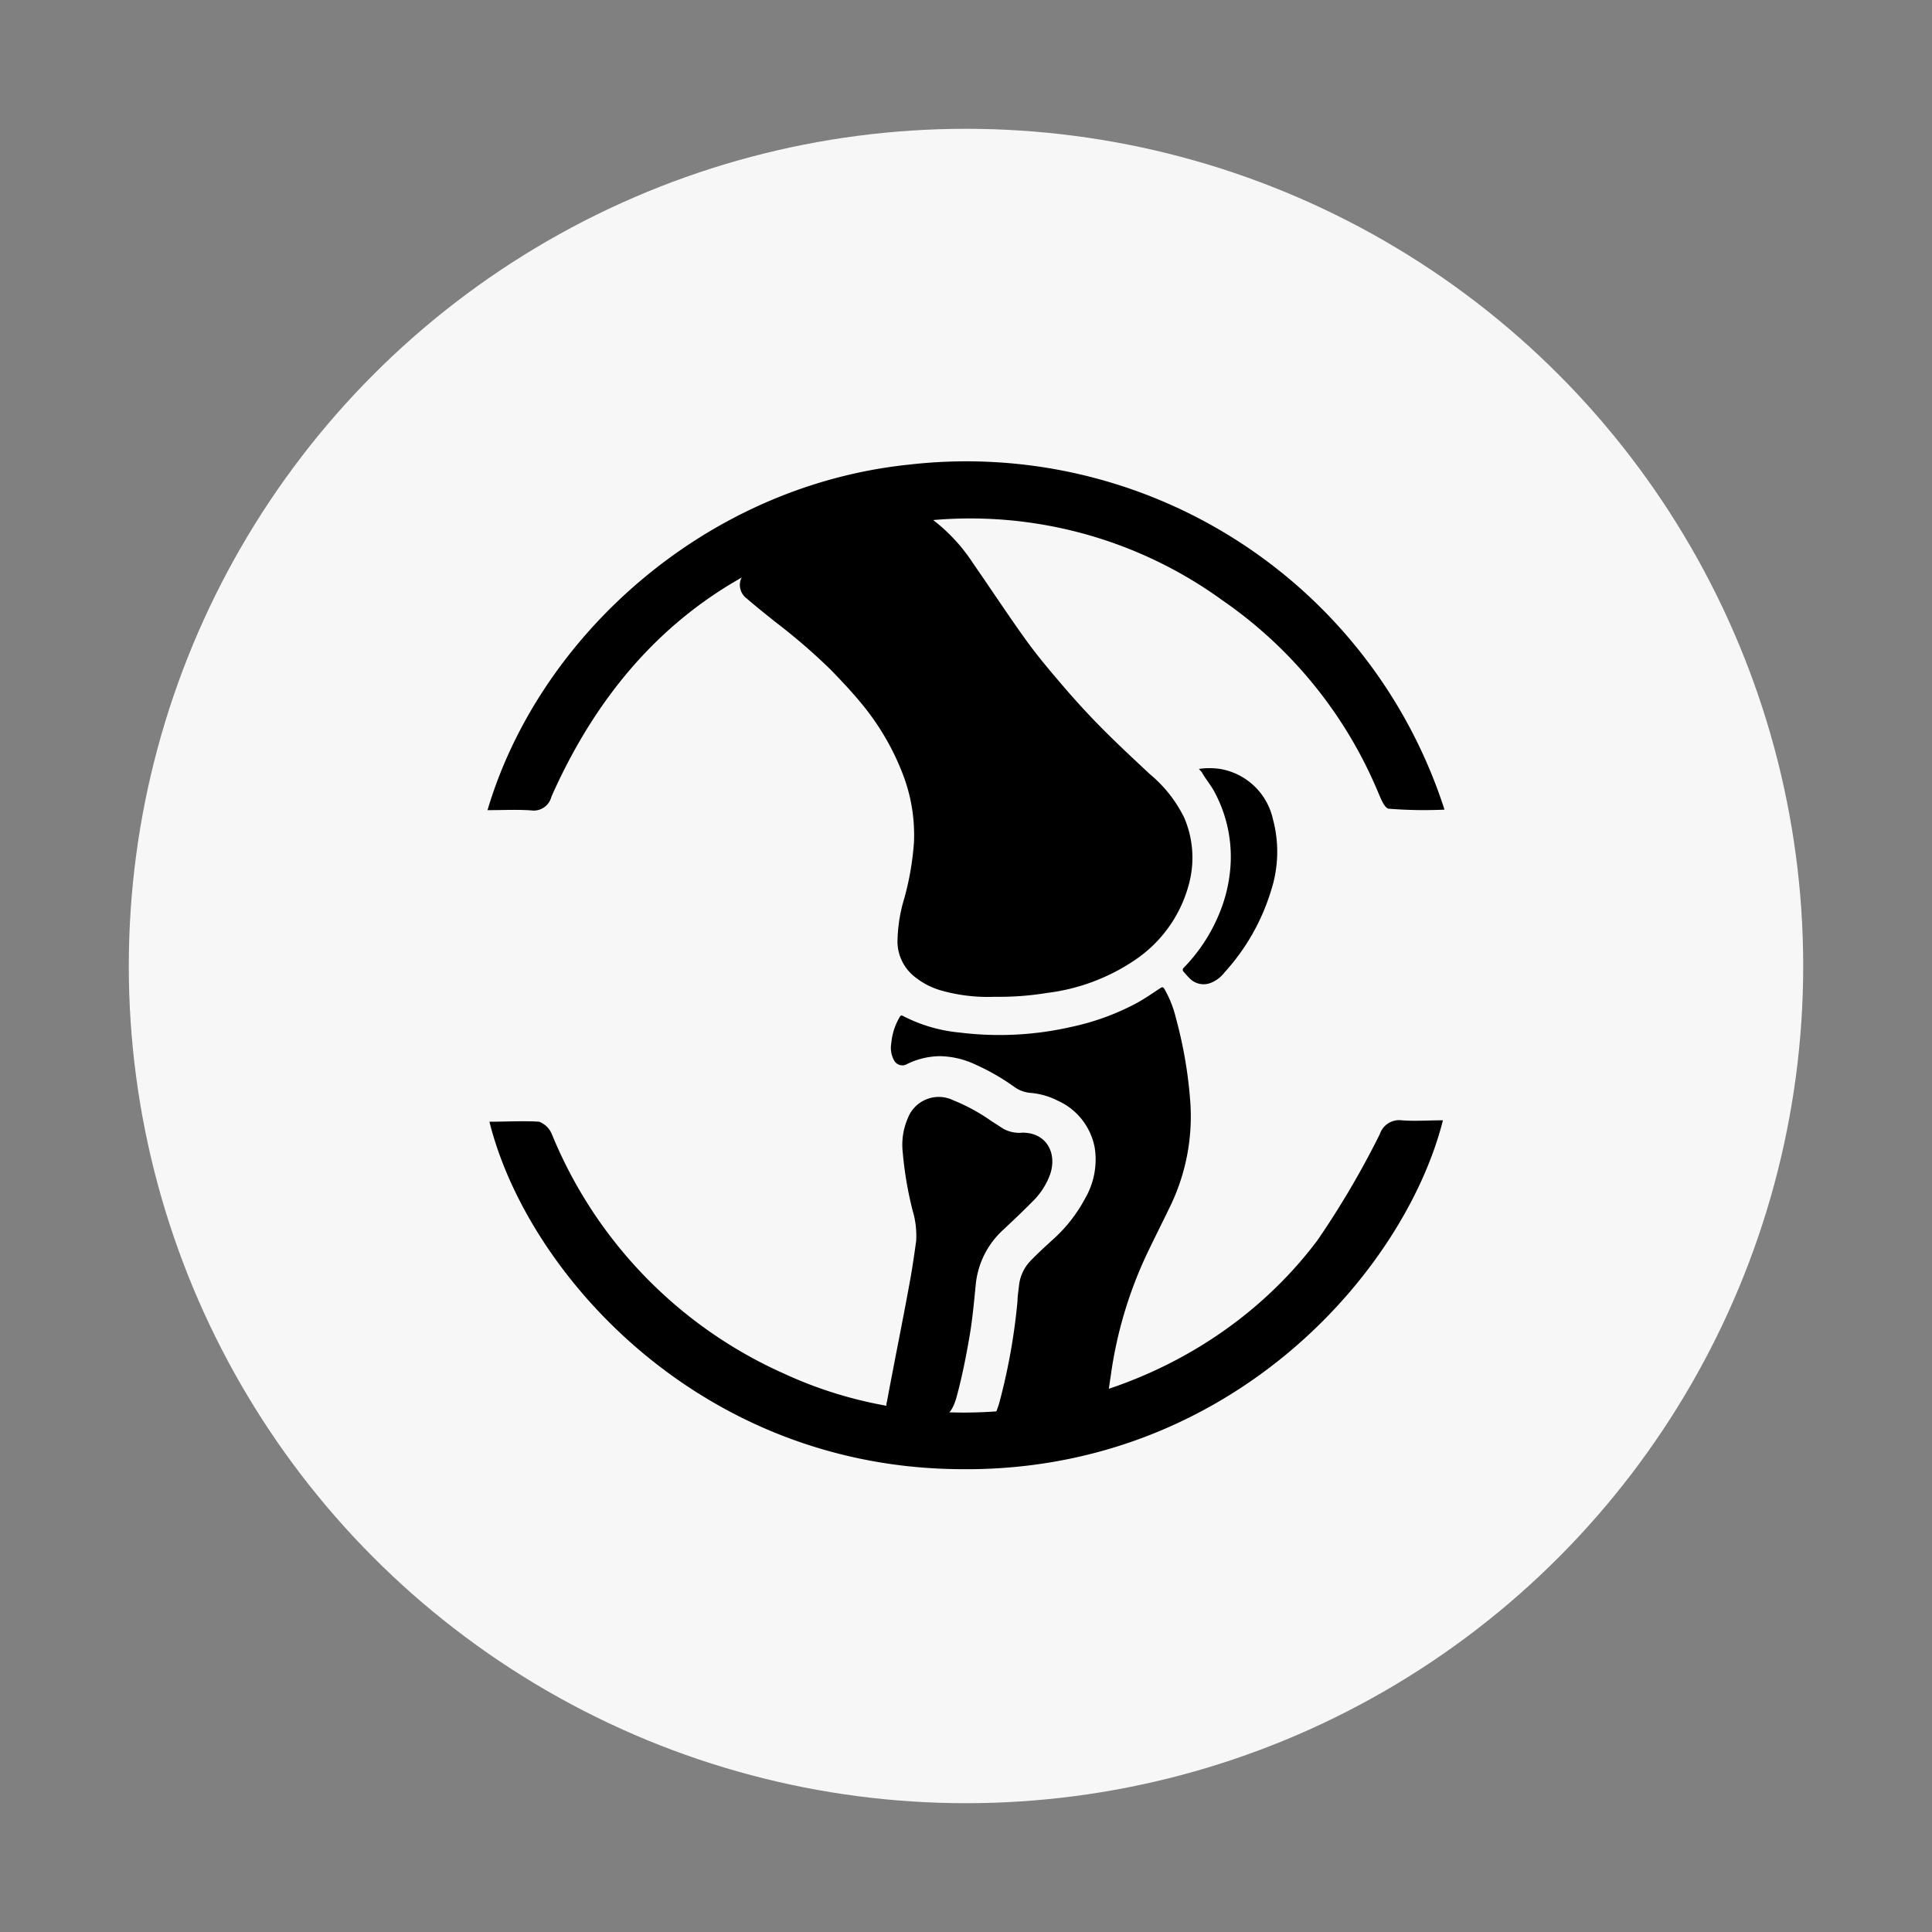 <svg id="Layer_1" data-name="Layer 1" xmlns="http://www.w3.org/2000/svg" viewBox="0 0 150 150"><rect x="0" y="0" width="150" height="150" fill="#808080" stroke="none"/><defs><style>.cls-1{fill:#f7f7f7;}</style></defs><title>D3 icons</title><circle class="cls-1" cx="75" cy="75" r="65"/><path d="M77.22,77.39A13.26,13.26,0,0,1,73,76.88a5.81,5.81,0,0,1-1.93-1,3.51,3.51,0,0,1-1.39-2.75,12.15,12.15,0,0,1,.54-3.42,22.14,22.14,0,0,0,.74-4.31,13.1,13.1,0,0,0-.8-5.12,19.56,19.56,0,0,0-3.31-5.7c-0.74-.9-1.54-1.74-2.35-2.58a47.22,47.22,0,0,0-4.34-3.74c-0.73-.59-1.47-1.17-2.18-1.79A1.31,1.31,0,0,1,57.51,45a2.17,2.17,0,0,1,.57-0.8c1-.9,2.1-1.8,3.2-2.63a14,14,0,0,1,3.54-2A8.43,8.43,0,0,1,69.25,39a7.4,7.4,0,0,1,3.22,1.39,13.6,13.6,0,0,1,3.09,3.36c1.39,2,2.75,4.08,4.19,6.07,0.95,1.3,2,2.53,3.06,3.76q1.34,1.55,2.78,3c1.2,1.21,2.45,2.37,3.69,3.53a10.26,10.26,0,0,1,2.65,3.35,7.87,7.87,0,0,1,.37,5.21,10.25,10.25,0,0,1-4.22,5.89,15.5,15.5,0,0,1-6.78,2.53A23,23,0,0,1,77.22,77.39Z"/><path d="M76.69,111.1a3,3,0,0,0,.16-0.29c0.24-.61.53-1.21,0.72-1.84A47.13,47.13,0,0,0,79,101c0-.38.07-0.76,0.11-1.14A3.28,3.28,0,0,1,80,97.9c0.55-.57,1.13-1.1,1.72-1.64a11.53,11.53,0,0,0,2.52-3.2A6,6,0,0,0,85,89.15a5,5,0,0,0-2.89-3.7,5.68,5.68,0,0,0-2.12-.6,2.46,2.46,0,0,1-1.26-.48,17.43,17.43,0,0,0-3-1.72A6.77,6.77,0,0,0,73,82a5.89,5.89,0,0,0-2.57.61,0.72,0.72,0,0,1-1-.26A2,2,0,0,1,69.2,81,4.83,4.83,0,0,1,69.83,79c0.06-.11.12-0.21,0.28-0.12a12,12,0,0,0,4.43,1.29,25,25,0,0,0,8.63-.44,19.18,19.18,0,0,0,5.08-1.85c0.6-.33,1.17-0.72,1.74-1.1,0.28-.18.3-0.19,0.47,0.1a8.59,8.59,0,0,1,.85,2.21,33.87,33.87,0,0,1,1.08,6.16,16,16,0,0,1-1.51,8.35c-0.54,1.12-1.1,2.23-1.64,3.35a32.54,32.54,0,0,0-3,9.86c-0.1.63-.18,1.26-0.28,1.88a1.59,1.59,0,0,1-1.64,1.57l-7,.8A6.66,6.66,0,0,1,76.69,111.1Z"/><path d="M71.67,110.33c-0.7-.11-1.41-0.18-2.1-0.35a0.9,0.9,0,0,1-.7-1.18c0.2-1.13.43-2.26,0.64-3.38,0.39-2,.8-4.08,1.17-6.13,0.18-1,.32-2,0.45-2.94A6.74,6.74,0,0,0,70.86,94a28,28,0,0,1-.77-4.52,5.19,5.19,0,0,1,.4-2.68A2.57,2.57,0,0,1,74,85.42a14.64,14.64,0,0,1,3,1.64l0.92,0.59a2.59,2.59,0,0,0,1.47.29c1.86,0,2.69,1.58,2.15,3.21a5.6,5.6,0,0,1-1.41,2.17c-0.73.74-1.49,1.46-2.25,2.17a6.61,6.61,0,0,0-2.13,4.32c-0.13,1.31-.25,2.62-0.47,3.91-0.27,1.58-.58,3.15-1,4.7s-1.05,1.85-2.56,1.85v0.07Z"/><path d="M93.08,59.7a5.54,5.54,0,0,1,1.65,0,5.07,5.07,0,0,1,4.1,3.9,9.75,9.75,0,0,1-.15,5.56,16.58,16.58,0,0,1-3.61,6.34,2.49,2.49,0,0,1-1.12.83,1.51,1.51,0,0,1-1.49-.28,5.91,5.91,0,0,1-.55-0.59,0.21,0.21,0,0,1,0-.33,13.09,13.09,0,0,0,2.6-3.84,11.8,11.8,0,0,0,1-3.74A10.63,10.63,0,0,0,94.3,61.5c-0.29-.55-0.69-1-1-1.56Z"/><path d="M37.85,62.9c4-13.51,16.94-25.2,32.75-26.83a39,39,0,0,1,41.55,26.79,34.61,34.61,0,0,1-4.3-.07c-0.37,0-.7-0.93-0.94-1.48a34,34,0,0,0-12-14.7,33.33,33.33,0,0,0-24.9-5.93c-12.95,2-21.92,9.26-27.2,21.18a1.41,1.41,0,0,1-1.56,1.06C40.19,62.84,39.08,62.9,37.85,62.9Z"/><path d="M38,87.09c1.31,0,2.6-.08,3.86,0a1.75,1.75,0,0,1,1,1,34.75,34.75,0,0,0,18.06,18.58c14.15,6.53,32,2.11,41.37-10.38a68,68,0,0,0,4.84-8.24,1.58,1.58,0,0,1,1.7-1.07c1,0.08,2.1,0,3.2,0-3,11.85-16.75,27.55-37.95,27.08C54.12,113.71,40.9,98.77,38,87.09Z"/></svg>
